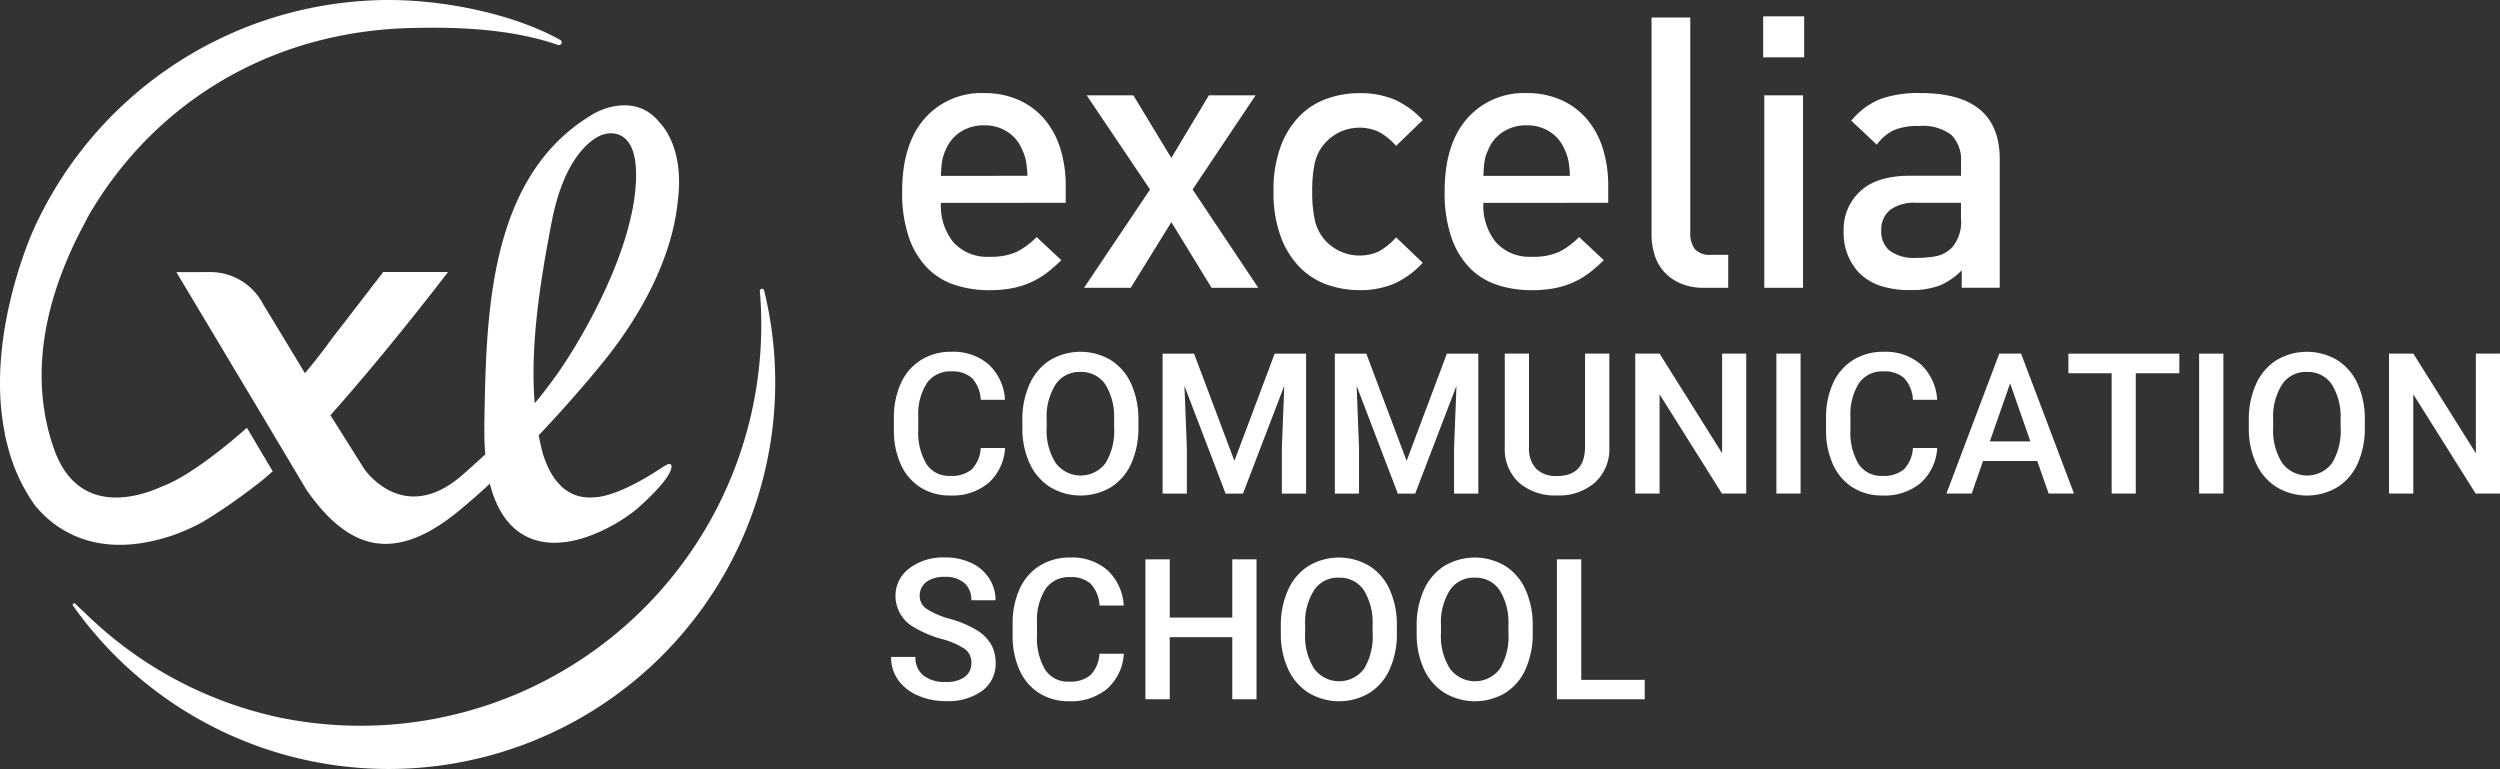 <svg xmlns="http://www.w3.org/2000/svg" width="290.915" height="89.484" viewBox="0 0 290.915 89.484">
  <rect x="0" y="0" width="290.915" height="89.484" fill="#333333" stroke="none"/>
  <g id="Groupe_8416" data-name="Groupe 8416" transform="translate(-0.002 0)">
    <path id="Tracé_3768" data-name="Tracé 3768" d="M94.6,56.356a.253.253,0,0,0-.5.054,46.653,46.653,0,0,1-55.9,49.637A45.993,45.993,0,0,1,15.528,93.838c-.443-.419-.664-.592-1.077-1.023a.458.458,0,0,0-.138-.054.183.183,0,0,0-.174.18v.042A44.988,44.988,0,0,0,94.6,56.362Z" transform="translate(-5.677 -22.554)" fill="#fff"/>
    <path id="Tracé_3769" data-name="Tracé 3769" d="M19.948,62.348h.012a24.628,24.628,0,0,0,3.615-1.6,65.168,65.168,0,0,0,6.009-4.129,27.389,27.389,0,0,0,2.149-1.777v-.024H31.72L28.733,49.78c-.485.425-.952.838-1.406,1.215-.257.215-.527.449-.82.676-4.554,3.7-6.811,4.62-7.66,4.943-2.669,1.215-9.827,3.567-12.6-4.483C2.79,42.15,6.386,32.341,9.941,25.812c.1-.2.168-.335.245-.5C17.243,12.957,30.307,3.794,47.549,3.267c7.3-.221,12.849.4,17.4,1.963h.024a.1.1,0,0,0,.1.012.3.3,0,0,0,.293-.323.337.337,0,0,0-.192-.281s-.018,0-.048-.03C59.518,1.49,50.422-.4,42.815.072A45.419,45.419,0,0,0,3.9,26.727S-1.675,38.846.509,50.14a12.038,12.038,0,0,0,.323,1.52A20.742,20.742,0,0,0,4,58.71c1.927,2.442,6.8,6.667,15.955,3.633Z" fill="#fff"/>
    <path id="Tracé_3770" data-name="Tracé 3770" d="M70.142,57.831a31.443,31.443,0,0,0,.1,3.262c-.784.73-1.64,1.508-2.585,2.334-6.918,6.122-11.491-.622-11.491-.622l-3.944-6.266C58.9,49.07,65.911,39.877,65.911,39.877H58.37s-4.62,6.009-5.979,7.75c-1.023,1.43-2.077,2.771-3.13,4.022-2.089-3.447-4.453-7.361-4.848-7.99A6.929,6.929,0,0,0,38.2,39.883l-3.9.012L44.4,56.778l2.927,4.913,2.107,3.531c5.021,7.2,10.371,8.516,17.8,2.394,1.2-.987,2.382-2.035,3.543-3.106,1.664,6.6,6.332,8.008,11.61,6.074a19.74,19.74,0,0,0,5.458-3.1c1.406-1.233,4.105-3.776,4.076-5.039H91.9c0-.3-.383-.209-.413-.209a.25.25,0,0,1-.06.024c-.18.108-.377.227-.586.347-.952.646-4.566,2.992-7.271,3.417a.156.156,0,0,1-.048.018c-.072,0-.156.024-.227.03l-.012-.018c-4.506.646-5.907-3.734-6.344-5.039-.186-.706-.341-1.412-.479-2.137,4.387-4.62,7.445-8.45,7.445-8.45,6.84-8.444,8.414-15.333,8.738-18.81.8-6.176-1.861-8.881-2.131-9.151-2.526-3.19-6.469-1.825-8.031-.778-12.1,7.379-12.131,23.879-12.352,36.136ZM83.919,23.886s4.626-1.742,3.77,6.6-6.888,18.2-9.067,21.246c-.8,1.107-1.6,2.208-2.633,3.423-.533-6.781.634-14.118,1.981-21.108,1.742-9.061,5.949-10.156,5.949-10.156Z" transform="translate(-13.771 -8.224)" fill="#fff"/>
    <path id="Tracé_3771" data-name="Tracé 3771" d="M179.926,30.865a6.756,6.756,0,0,0,1.46,4.6,5.316,5.316,0,0,0,4.243,1.682,7.284,7.284,0,0,0,3.07-.551,8.725,8.725,0,0,0,2.364-1.748l2.873,2.693a16.412,16.412,0,0,1-1.748,1.526,9.708,9.708,0,0,1-1.855,1.083,9.954,9.954,0,0,1-2.166.664,14.024,14.024,0,0,1-2.627.221,12.651,12.651,0,0,1-3.956-.6,8,8,0,0,1-3.2-1.945,9.47,9.47,0,0,1-2.166-3.555,15.928,15.928,0,0,1-.8-5.392q0-5.476,2.6-8.462a8.757,8.757,0,0,1,6.936-2.98,9.669,9.669,0,0,1,4.022.8,8.473,8.473,0,0,1,2.98,2.208,9.762,9.762,0,0,1,1.855,3.4,14.253,14.253,0,0,1,.64,4.375v1.987H179.921Zm9.917-4.794a5.574,5.574,0,0,0-.461-1.394,4.483,4.483,0,0,0-1.682-2.053,4.8,4.8,0,0,0-2.741-.772,4.889,4.889,0,0,0-2.759.772,4.477,4.477,0,0,0-1.7,2.053,4.974,4.974,0,0,0-.443,1.394c-.06.425-.1.981-.132,1.658H190A14.143,14.143,0,0,0,189.843,26.072Z" transform="translate(-70.436 -7.268)" fill="#fff"/>
    <path id="Tracé_3772" data-name="Tracé 3772" d="M225.622,40.931l-4.68-7.642-4.728,7.642H210.78l7.684-11.443L211.085,18.53h5.434l4.417,7.289,4.375-7.289h5.434l-7.331,10.958,7.642,11.443Z" transform="translate(-84.634 -7.44)" fill="#fff"/>
    <path id="Tracé_3773" data-name="Tracé 3773" d="M261.67,40.277a10.071,10.071,0,0,1-4.064.754,11.32,11.32,0,0,1-3.687-.616,8.454,8.454,0,0,1-3.178-1.987,10.011,10.011,0,0,1-2.25-3.555,14.564,14.564,0,0,1-.862-5.326,14.508,14.508,0,0,1,.862-5.32,9.959,9.959,0,0,1,2.25-3.537,8.47,8.47,0,0,1,3.178-1.963,11.189,11.189,0,0,1,3.687-.616,10.4,10.4,0,0,1,4.064.73,10.016,10.016,0,0,1,3.316,2.406l-3.094,3a7.484,7.484,0,0,0-2.011-1.634,5.409,5.409,0,0,0-6.428,1.5,5.176,5.176,0,0,0-1.035,2.184,15.029,15.029,0,0,0-.287,3.25,15.287,15.287,0,0,0,.287,3.268,5.313,5.313,0,0,0,1.035,2.208,5.409,5.409,0,0,0,6.428,1.5,7.484,7.484,0,0,0,2.011-1.634l3.094,2.962a10.31,10.31,0,0,1-3.316,2.43Z" transform="translate(-99.431 -7.271)" fill="#fff"/>
    <path id="Tracé_3774" data-name="Tracé 3774" d="M285.406,30.865a6.757,6.757,0,0,0,1.46,4.6,5.316,5.316,0,0,0,4.243,1.682,7.284,7.284,0,0,0,3.07-.551,8.725,8.725,0,0,0,2.364-1.748l2.873,2.693a17.017,17.017,0,0,1-1.748,1.526,9.707,9.707,0,0,1-1.855,1.083,9.954,9.954,0,0,1-2.166.664,14.024,14.024,0,0,1-2.627.221,12.651,12.651,0,0,1-3.956-.6,8,8,0,0,1-3.2-1.945,9.47,9.47,0,0,1-2.166-3.555,15.928,15.928,0,0,1-.8-5.392q0-5.476,2.6-8.462a8.757,8.757,0,0,1,6.936-2.98,9.669,9.669,0,0,1,4.022.8,8.473,8.473,0,0,1,2.98,2.208,9.762,9.762,0,0,1,1.855,3.4,14.253,14.253,0,0,1,.64,4.375v1.987H285.4Zm9.917-4.794a5.574,5.574,0,0,0-.461-1.394,4.483,4.483,0,0,0-1.682-2.053,4.8,4.8,0,0,0-2.741-.772,4.889,4.889,0,0,0-2.759.772,4.477,4.477,0,0,0-1.7,2.053,4.974,4.974,0,0,0-.443,1.394c-.06.425-.1.981-.132,1.658h10.072a14.14,14.14,0,0,0-.156-1.658Z" transform="translate(-112.789 -7.268)" fill="#fff"/>
    <path id="Tracé_3775" data-name="Tracé 3775" d="M327.27,34.86a6.839,6.839,0,0,1-2.759-.509A5.465,5.465,0,0,1,322.59,33a5.3,5.3,0,0,1-1.107-1.963,7.93,7.93,0,0,1-.353-2.364V3.41h4.506v25a3.1,3.1,0,0,0,.527,1.945,2.316,2.316,0,0,0,1.9.664h1.987v3.842H327.27Z" transform="translate(-128.943 -1.369)" fill="#fff"/>
    <path id="Tracé_3776" data-name="Tracé 3776" d="M342.83,7.956V3.18h4.77V7.95h-4.77Zm.132,26.811V12.372h4.506V34.767Z" transform="translate(-137.656 -1.276)" fill="#fff"/>
    <path id="Tracé_3777" data-name="Tracé 3777" d="M372.225,40.754V38.719a7.74,7.74,0,0,1-2.561,1.765,9.267,9.267,0,0,1-3.4.533,10.814,10.814,0,0,1-3.555-.509,6.405,6.405,0,0,1-2.454-1.526,6.7,6.7,0,0,1-1.765-4.818,5.962,5.962,0,0,1,1.921-4.638q1.921-1.813,5.811-1.813h5.919V26.121a4.11,4.11,0,0,0-1.125-3.16,5.5,5.5,0,0,0-3.776-1.035,7.139,7.139,0,0,0-2.915.485,5.446,5.446,0,0,0-1.987,1.682l-2.962-2.783a8.444,8.444,0,0,1,3.423-2.538,13.357,13.357,0,0,1,4.614-.682q9.228,0,9.234,7.684V40.748h-4.417Zm-.09-9.893h-5.255a4.646,4.646,0,0,0-3,.838,2.927,2.927,0,0,0-1.017,2.388,2.891,2.891,0,0,0,.993,2.364,4.864,4.864,0,0,0,3.112.82,12.093,12.093,0,0,0,2.3-.2,3.652,3.652,0,0,0,1.9-1.083,4.6,4.6,0,0,0,.969-3.316V30.861Z" transform="translate(-143.944 -7.264)" fill="#fff"/>
    <path id="Tracé_3778" data-name="Tracé 3778" d="M186.743,79.6a5.881,5.881,0,0,1-1.921,4.064,6.558,6.558,0,0,1-4.459,1.46,6.338,6.338,0,0,1-3.429-.922,6.085,6.085,0,0,1-2.286-2.621,9.443,9.443,0,0,1-.838-3.944v-1.52a9.5,9.5,0,0,1,.814-4.058,6.137,6.137,0,0,1,2.34-2.705,6.518,6.518,0,0,1,3.525-.952,6.282,6.282,0,0,1,4.339,1.46,6.071,6.071,0,0,1,1.909,4.129h-2.819a3.975,3.975,0,0,0-1.023-2.532,3.4,3.4,0,0,0-2.406-.778,3.3,3.3,0,0,0-2.831,1.347,6.731,6.731,0,0,0-1.011,3.956v1.442a7.166,7.166,0,0,0,.946,4.028,3.125,3.125,0,0,0,2.765,1.388,3.664,3.664,0,0,0,2.5-.748,3.88,3.88,0,0,0,1.059-2.5h2.819Z" transform="translate(-69.789 -27.465)" fill="#fff"/>
    <path id="Tracé_3779" data-name="Tracé 3779" d="M212.291,77.186a9.977,9.977,0,0,1-.826,4.2,6.266,6.266,0,0,1-2.364,2.771,6.915,6.915,0,0,1-7.062,0,6.382,6.382,0,0,1-2.394-2.753,9.647,9.647,0,0,1-.856-4.123V76.36a9.9,9.9,0,0,1,.844-4.2,6.361,6.361,0,0,1,2.382-2.789,6.93,6.93,0,0,1,7.05-.012,6.262,6.262,0,0,1,2.376,2.747,9.89,9.89,0,0,1,.85,4.177Zm-2.831-.85a7.122,7.122,0,0,0-1.023-4.147,3.346,3.346,0,0,0-2.9-1.442,3.3,3.3,0,0,0-2.867,1.436,6.96,6.96,0,0,0-1.053,4.064v.94a7.032,7.032,0,0,0,1.047,4.147,3.621,3.621,0,0,0,5.793.036,7.194,7.194,0,0,0,1.011-4.183v-.85Z" transform="translate(-79.819 -27.465)" fill="#fff"/>
    <path id="Tracé_3780" data-name="Tracé 3780" d="M229.723,68.77l4.692,12.472L239.1,68.77h3.657V85.048h-2.819V79.68l.281-7.176-4.806,12.544h-2.023L228.6,72.516l.281,7.164v5.368H226.06V68.77h3.669Z" transform="translate(-90.77 -27.613)" fill="#fff"/>
    <path id="Tracé_3781" data-name="Tracé 3781" d="M263.213,68.77,267.9,81.242l4.686-12.472h3.657V85.048h-2.819V79.68l.281-7.176L268.9,85.048h-2.023l-4.794-12.532.281,7.164v5.368H259.55V68.77h3.669Z" transform="translate(-104.217 -27.613)" fill="#fff"/>
    <path id="Tracé_3782" data-name="Tracé 3782" d="M304.757,68.766V79.64a5.27,5.27,0,0,1-1.658,4.105,6.3,6.3,0,0,1-4.423,1.514,6.407,6.407,0,0,1-4.441-1.49,5.313,5.313,0,0,1-1.646-4.141V68.76h2.819V79.646a3.469,3.469,0,0,0,.826,2.5A3.224,3.224,0,0,0,298.67,83c2.178,0,3.262-1.149,3.262-3.441v-10.8h2.819Z" transform="translate(-117.483 -27.609)" fill="#fff"/>
    <path id="Tracé_3783" data-name="Tracé 3783" d="M330.875,85.038h-2.831l-7.253-11.544V85.038H317.96V68.76h2.831l7.277,11.592V68.76h2.807Z" transform="translate(-127.67 -27.609)" fill="#fff"/>
    <path id="Tracé_3784" data-name="Tracé 3784" d="M348.219,85.038H345.4V68.76h2.819Z" transform="translate(-138.688 -27.609)" fill="#fff"/>
    <path id="Tracé_3785" data-name="Tracé 3785" d="M367.993,79.6a5.881,5.881,0,0,1-1.921,4.064,6.559,6.559,0,0,1-4.459,1.46,6.338,6.338,0,0,1-3.429-.922,6.085,6.085,0,0,1-2.286-2.621,9.443,9.443,0,0,1-.838-3.944v-1.52a9.5,9.5,0,0,1,.814-4.058,6.137,6.137,0,0,1,2.34-2.705,6.518,6.518,0,0,1,3.525-.952,6.282,6.282,0,0,1,4.339,1.46,6.071,6.071,0,0,1,1.909,4.129h-2.819a3.975,3.975,0,0,0-1.023-2.532,3.4,3.4,0,0,0-2.406-.778,3.3,3.3,0,0,0-2.831,1.347,6.731,6.731,0,0,0-1.011,3.956v1.442a7.166,7.166,0,0,0,.946,4.028,3.125,3.125,0,0,0,2.765,1.388,3.664,3.664,0,0,0,2.5-.748,3.88,3.88,0,0,0,1.059-2.5h2.819Z" transform="translate(-142.567 -27.465)" fill="#fff"/>
    <path id="Tracé_3786" data-name="Tracé 3786" d="M389.027,81.25h-6.3l-1.317,3.788H378.47l6.146-16.278h2.538l6.158,16.278h-2.95l-1.329-3.788Zm-5.506-2.28h4.716l-2.358-6.751Z" transform="translate(-151.967 -27.609)" fill="#fff"/>
    <path id="Tracé_3787" data-name="Tracé 3787" d="M415.095,71.05H410.02V85.042h-2.807V71.05H402.18V68.77h12.909v2.28Z" transform="translate(-161.487 -27.613)" fill="#fff"/>
    <path id="Tracé_3788" data-name="Tracé 3788" d="M430.419,85.038H427.6V68.76h2.819Z" transform="translate(-171.694 -27.609)" fill="#fff"/>
    <path id="Tracé_3789" data-name="Tracé 3789" d="M450.761,77.186a9.977,9.977,0,0,1-.826,4.2,6.266,6.266,0,0,1-2.364,2.771,6.915,6.915,0,0,1-7.062,0,6.382,6.382,0,0,1-2.394-2.753,9.646,9.646,0,0,1-.856-4.123V76.36a9.9,9.9,0,0,1,.844-4.2,6.361,6.361,0,0,1,2.382-2.789,6.93,6.93,0,0,1,7.05-.012,6.262,6.262,0,0,1,2.376,2.747,9.89,9.89,0,0,1,.85,4.177Zm-2.825-.85a7.122,7.122,0,0,0-1.023-4.147,3.346,3.346,0,0,0-2.9-1.442,3.3,3.3,0,0,0-2.867,1.436,6.96,6.96,0,0,0-1.053,4.064v.94a7.032,7.032,0,0,0,1.047,4.147,3.621,3.621,0,0,0,5.793.036,7.194,7.194,0,0,0,1.011-4.183v-.85Z" transform="translate(-175.573 -27.465)" fill="#fff"/>
    <path id="Tracé_3790" data-name="Tracé 3790" d="M477.435,85.038H474.6l-7.253-11.544V85.038H464.52V68.76h2.831l7.277,11.592V68.76h2.807Z" transform="translate(-186.519 -27.609)" fill="#fff"/>
    <path id="Tracé_3791" data-name="Tracé 3791" d="M182.608,120.7a1.952,1.952,0,0,0-.754-1.652,9.06,9.06,0,0,0-2.723-1.173,13.1,13.1,0,0,1-3.13-1.317,4.181,4.181,0,0,1-2.226-3.645,3.966,3.966,0,0,1,1.6-3.244,6.5,6.5,0,0,1,4.165-1.275,7.007,7.007,0,0,1,3.028.628,4.957,4.957,0,0,1,2.089,1.783,4.564,4.564,0,0,1,.76,2.567H182.6a2.544,2.544,0,0,0-.8-1.993,3.3,3.3,0,0,0-2.286-.724,3.467,3.467,0,0,0-2.154.592,1.959,1.959,0,0,0-.766,1.652,1.774,1.774,0,0,0,.826,1.49,9.64,9.64,0,0,0,2.729,1.161,12.359,12.359,0,0,1,3.052,1.287,4.855,4.855,0,0,1,1.688,1.652,4.3,4.3,0,0,1,.539,2.184,3.872,3.872,0,0,1-1.562,3.238,6.758,6.758,0,0,1-4.231,1.2,7.941,7.941,0,0,1-3.25-.652,5.453,5.453,0,0,1-2.3-1.807,4.478,4.478,0,0,1-.82-2.681h2.831a2.644,2.644,0,0,0,.916,2.148,4,4,0,0,0,2.627.76,3.484,3.484,0,0,0,2.22-.6,1.929,1.929,0,0,0,.742-1.58Z" transform="translate(-69.568 -43.525)" fill="#fff"/>
    <path id="Tracé_3792" data-name="Tracé 3792" d="M209.833,119.6a5.881,5.881,0,0,1-1.921,4.064,6.558,6.558,0,0,1-4.459,1.46,6.338,6.338,0,0,1-3.429-.922,6.085,6.085,0,0,1-2.286-2.621,9.443,9.443,0,0,1-.838-3.944v-1.52a9.5,9.5,0,0,1,.814-4.058,6.137,6.137,0,0,1,2.34-2.705,6.518,6.518,0,0,1,3.525-.952,6.282,6.282,0,0,1,4.339,1.46,6.071,6.071,0,0,1,1.909,4.129h-2.819a3.975,3.975,0,0,0-1.023-2.532,3.4,3.4,0,0,0-2.406-.778,3.3,3.3,0,0,0-2.831,1.347,6.731,6.731,0,0,0-1.011,3.956v1.442a7.166,7.166,0,0,0,.946,4.028,3.125,3.125,0,0,0,2.765,1.388,3.664,3.664,0,0,0,2.5-.748,3.88,3.88,0,0,0,1.059-2.5h2.819Z" transform="translate(-79.061 -43.525)" fill="#fff"/>
    <path id="Tracé_3793" data-name="Tracé 3793" d="M235.647,125.038h-2.819v-7.224h-7.277v7.224H222.72V108.76h2.831v6.775h7.277V108.76h2.819Z" transform="translate(-89.429 -43.67)" fill="#fff"/>
    <path id="Tracé_3794" data-name="Tracé 3794" d="M262.551,117.186a9.977,9.977,0,0,1-.826,4.2,6.266,6.266,0,0,1-2.364,2.771,6.915,6.915,0,0,1-7.062,0,6.382,6.382,0,0,1-2.394-2.753,9.647,9.647,0,0,1-.856-4.123v-.916a9.9,9.9,0,0,1,.844-4.2,6.361,6.361,0,0,1,2.382-2.789,6.93,6.93,0,0,1,7.05-.012A6.262,6.262,0,0,1,261.7,112.1a9.891,9.891,0,0,1,.85,4.177v.9Zm-2.831-.85a7.122,7.122,0,0,0-1.023-4.147,3.346,3.346,0,0,0-2.9-1.442,3.3,3.3,0,0,0-2.867,1.436,6.96,6.96,0,0,0-1.053,4.064v.94a7.032,7.032,0,0,0,1.047,4.147,3.621,3.621,0,0,0,5.793.036,7.194,7.194,0,0,0,1.011-4.183v-.85Z" transform="translate(-100.001 -43.525)" fill="#fff"/>
    <path id="Tracé_3795" data-name="Tracé 3795" d="M288.961,117.186a9.977,9.977,0,0,1-.826,4.2,6.266,6.266,0,0,1-2.364,2.771,6.915,6.915,0,0,1-7.062,0,6.382,6.382,0,0,1-2.394-2.753,9.646,9.646,0,0,1-.856-4.123v-.916a9.9,9.9,0,0,1,.844-4.2,6.361,6.361,0,0,1,2.382-2.789,6.93,6.93,0,0,1,7.05-.012,6.262,6.262,0,0,1,2.376,2.747,9.891,9.891,0,0,1,.85,4.177v.9Zm-2.831-.85a7.122,7.122,0,0,0-1.023-4.147,3.346,3.346,0,0,0-2.9-1.442,3.3,3.3,0,0,0-2.867,1.436,6.96,6.96,0,0,0-1.053,4.064v.94a7.032,7.032,0,0,0,1.047,4.147,3.621,3.621,0,0,0,5.793.036,7.194,7.194,0,0,0,1.011-4.183v-.85Z" transform="translate(-110.605 -43.525)" fill="#fff"/>
    <path id="Tracé_3796" data-name="Tracé 3796" d="M305.555,122.782h7.391v2.256H302.73V108.76h2.831v14.016Z" transform="translate(-121.555 -43.67)" fill="#fff"/>
  </g>
</svg>